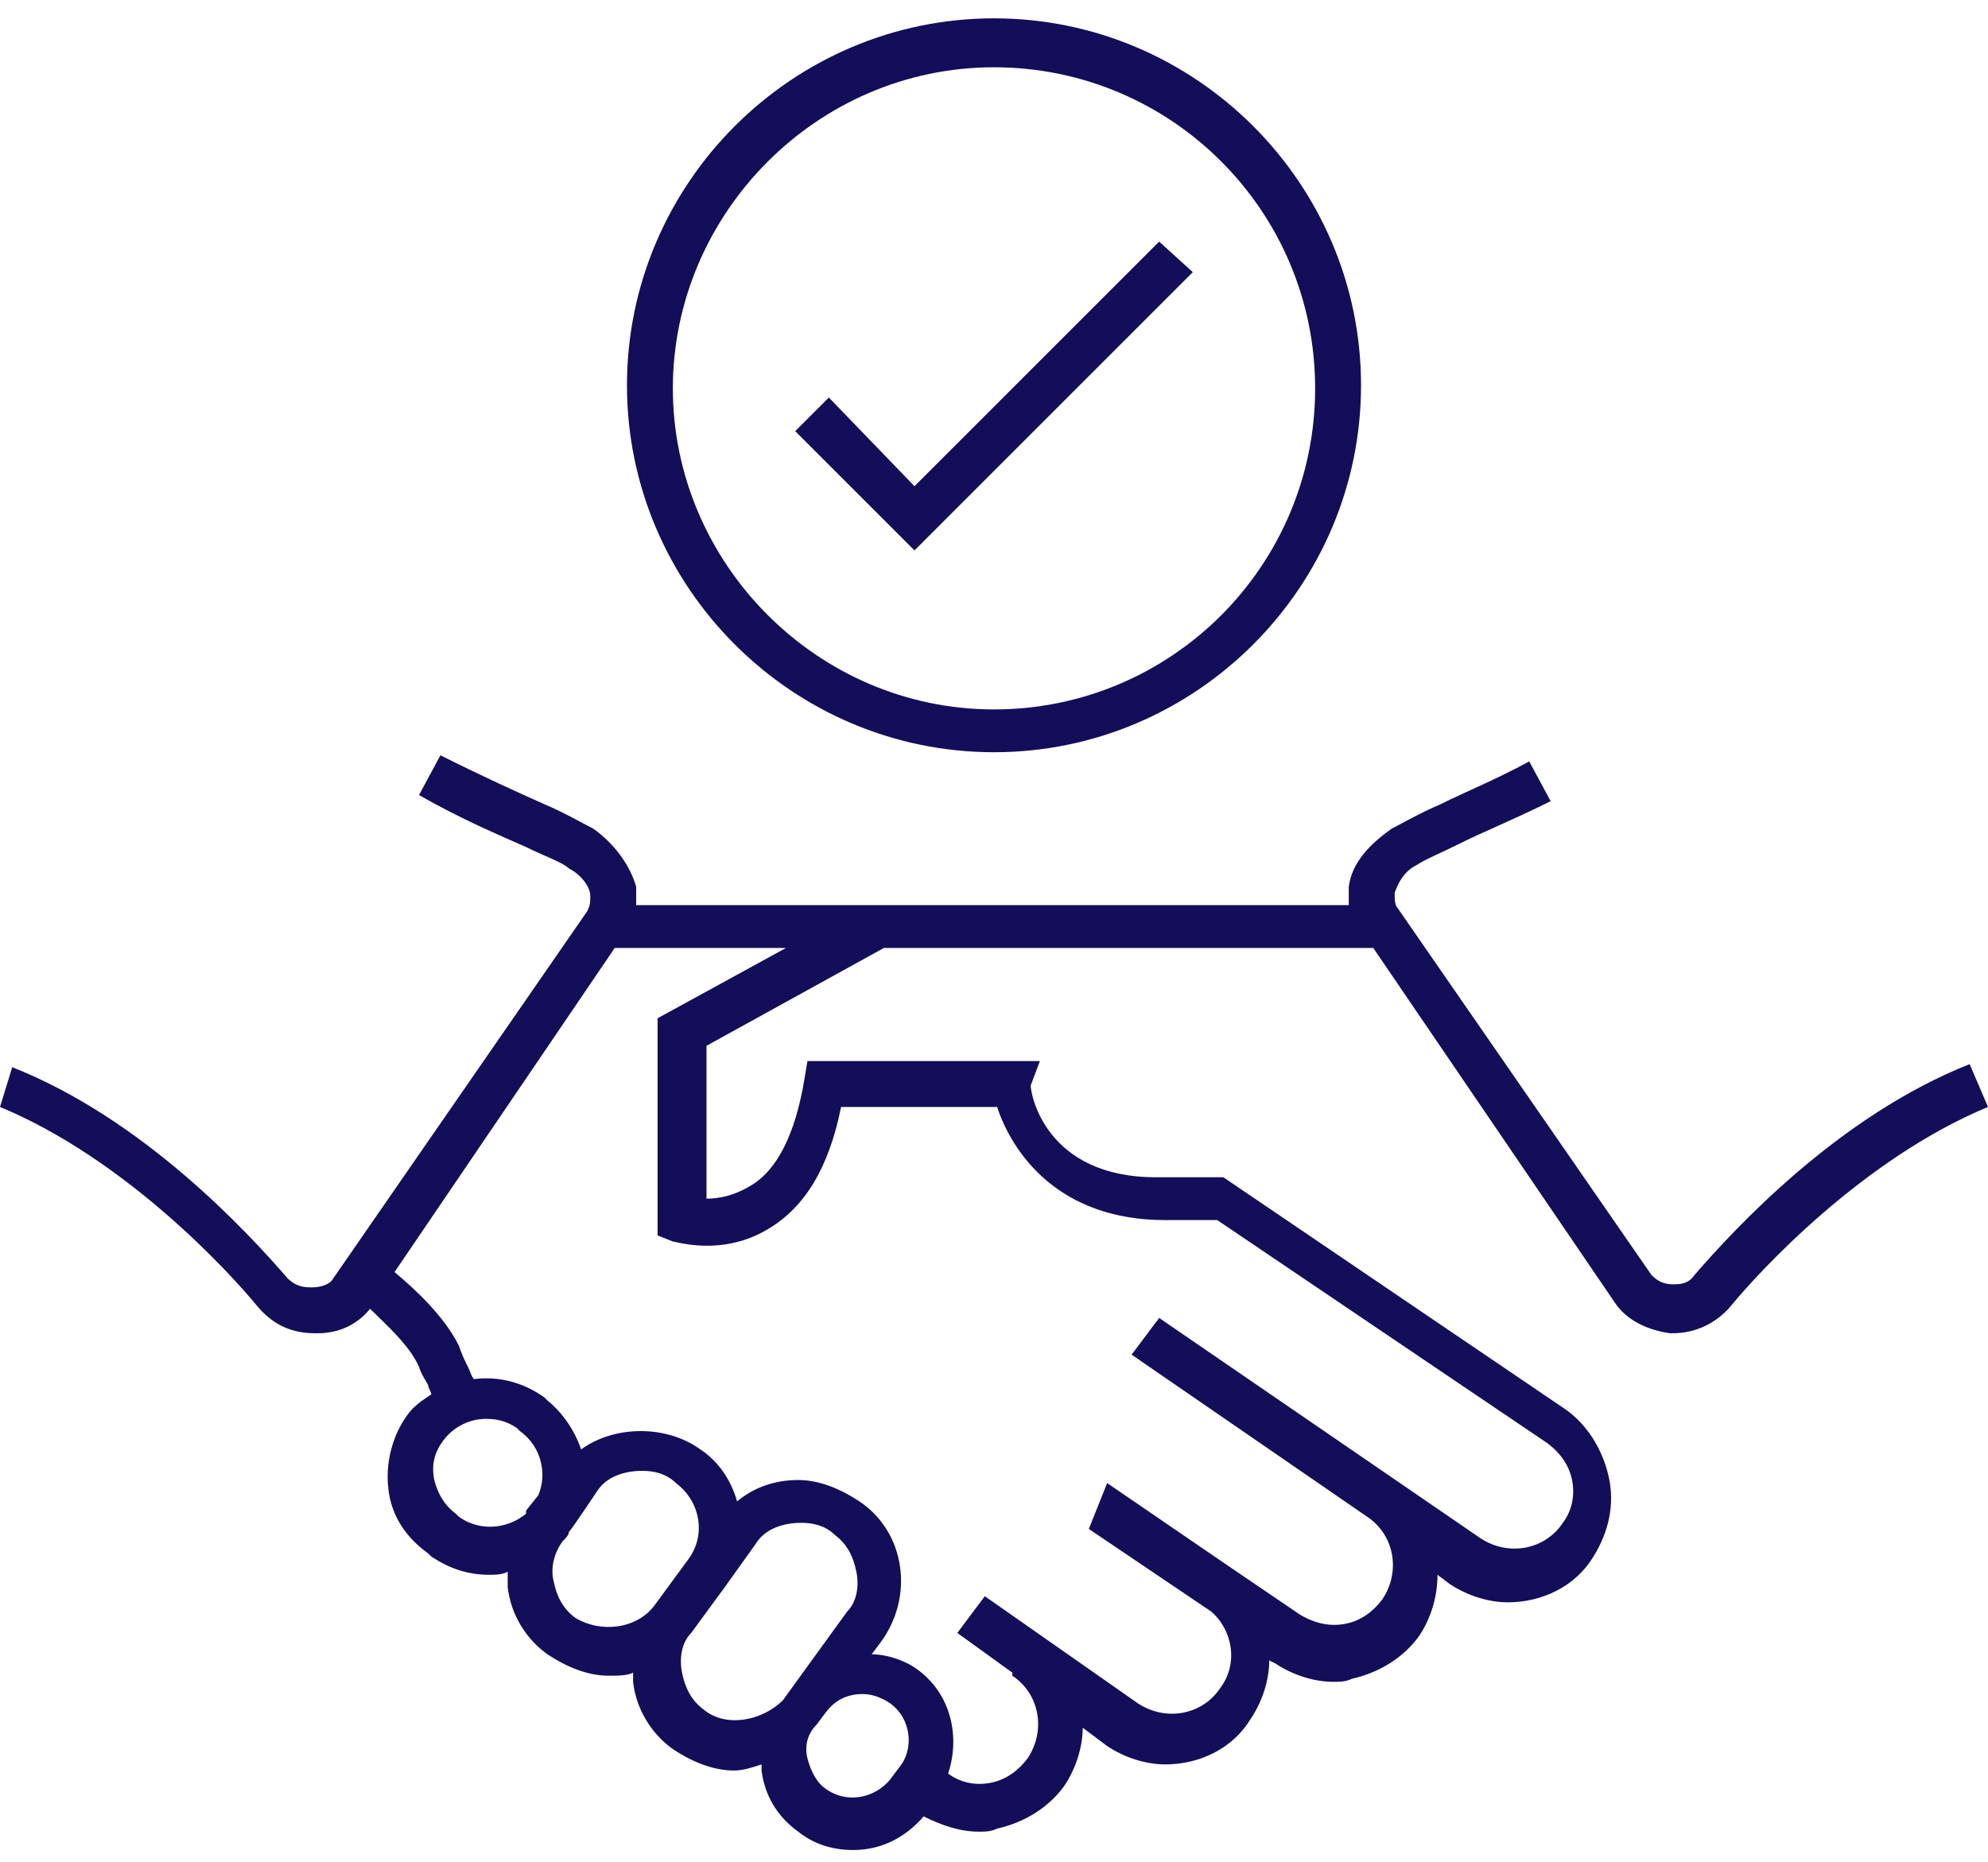 <svg xmlns="http://www.w3.org/2000/svg" xmlns:xlink="http://www.w3.org/1999/xlink" width="79px" height="74px" viewBox="0 0 79 74" version="1.1">
    <!-- Generator: Sketch 52.3 (67297) - http://www.bohemiancoding.com/sketch -->
    <title>noun_partnership_981192</title>
    <desc fill="#140d59">Created with Sketch.</desc>
    <g id="Page-1" stroke="none" stroke-width="1" fill="none" fill-rule="evenodd">
        <g id="Desktop-HD" transform="translate(-1003, -2483)" fill="#140d59" fill-rule="nonzero">
            <g id="noun_partnership_981192" transform="translate(1003, 2483)">
                <g id="Group">
                    <path d="M78.271,42.295 C73.045,44.362 68.912,48.858 67.332,50.682 C67.089,51.046 66.725,51.046 66.482,51.046 C66.117,51.046 65.874,50.925 65.631,50.682 L55.543,36.097 C55.422,35.975 55.422,35.732 55.422,35.489 C55.543,35.125 55.786,34.638 56.272,34.395 C56.637,34.152 57.245,33.909 57.974,33.545 C58.946,33.058 60.162,32.572 61.62,31.843 L60.769,30.263 C59.432,30.992 58.217,31.478 57.245,31.965 C56.394,32.329 55.786,32.694 55.3,32.937 C54.449,33.545 53.72,34.274 53.598,35.246 C53.598,35.489 53.598,35.732 53.598,35.975 L25.28,35.975 C25.28,35.732 25.28,35.489 25.28,35.246 C25.037,34.395 24.429,33.545 23.578,32.937 C23.092,32.694 22.485,32.329 21.634,31.965 C20.54,31.478 19.203,30.871 17.502,30.02 L16.651,31.6 C18.352,32.572 19.811,33.18 20.905,33.666 C21.634,34.031 22.363,34.274 22.606,34.517 C23.092,34.76 23.457,35.246 23.457,35.611 C23.457,35.854 23.457,35.975 23.335,36.218 L13.248,50.803 C13.126,51.046 12.762,51.168 12.397,51.168 C12.154,51.168 11.789,51.168 11.425,50.803 C9.845,48.98 5.712,44.483 0.486,42.417 L0,43.997 C4.983,46.063 9.115,50.56 10.209,51.897 C10.817,52.626 11.546,52.991 12.518,52.991 C12.518,52.991 12.64,52.991 12.64,52.991 C13.491,52.991 14.22,52.626 14.706,52.018 C15.314,52.626 16.286,53.477 16.651,54.328 C16.772,54.692 16.894,54.814 17.015,55.057 C17.015,55.178 17.137,55.3 17.137,55.422 C16.772,55.665 16.408,55.908 16.165,56.272 C15.557,57.123 15.314,58.217 15.435,59.189 C15.557,60.283 16.165,61.134 17.015,61.742 L17.137,61.863 C17.866,62.349 18.595,62.592 19.446,62.592 C19.689,62.592 19.932,62.592 20.175,62.471 C20.175,62.714 20.175,62.835 20.175,63.078 C20.297,64.172 20.905,65.145 21.755,65.752 C22.485,66.238 23.335,66.603 24.186,66.603 C24.551,66.603 24.915,66.603 25.158,66.482 C25.158,66.603 25.158,66.725 25.158,66.846 C25.28,67.94 25.888,68.912 26.738,69.52 C27.468,70.006 28.318,70.371 29.169,70.371 C29.534,70.371 29.898,70.249 30.263,70.128 C30.263,70.249 30.263,70.249 30.263,70.371 C30.385,71.343 30.871,72.194 31.722,72.802 C32.329,73.288 33.058,73.531 33.909,73.531 C35.003,73.531 35.975,73.045 36.705,72.194 C37.434,72.558 38.163,72.802 38.892,72.802 C39.135,72.802 39.378,72.802 39.622,72.68 C40.715,72.437 41.688,71.829 42.295,70.978 C42.782,70.249 43.025,69.398 43.025,68.669 L43.997,69.398 C44.726,69.885 45.577,70.128 46.306,70.128 C47.643,70.128 48.98,69.52 49.709,68.305 C50.195,67.575 50.438,66.725 50.438,65.995 L50.682,66.117 C51.411,66.603 52.262,66.846 52.991,66.846 C53.234,66.846 53.477,66.846 53.72,66.725 C54.814,66.482 55.786,65.874 56.394,65.023 C56.88,64.294 57.123,63.443 57.123,62.592 L57.609,62.957 C58.338,63.443 59.189,63.686 59.918,63.686 C61.255,63.686 62.592,63.078 63.322,61.863 C63.929,60.891 64.172,59.797 63.929,58.703 C63.686,57.609 63.078,56.637 62.228,56.029 L48.615,46.792 L45.942,46.792 C41.566,46.792 40.958,43.511 40.958,43.146 L41.323,42.174 L32.086,42.174 L31.965,42.903 C31.6,45.091 30.871,46.549 29.777,47.157 C29.169,47.522 28.562,47.643 28.075,47.643 L28.075,41.566 L35.125,37.677 L36.218,37.677 L54.571,37.677 L64.172,51.775 C64.658,52.505 65.509,52.869 66.36,52.991 C66.36,52.991 66.482,52.991 66.482,52.991 C67.332,52.991 68.183,52.626 68.791,51.897 C69.885,50.56 74.017,46.063 79,43.997 L78.271,42.295 Z M18.231,60.283 L18.109,60.162 C17.623,59.797 17.38,59.311 17.258,58.825 C17.137,58.217 17.258,57.731 17.623,57.245 C17.988,56.758 18.595,56.394 19.325,56.394 C19.811,56.394 20.175,56.515 20.54,56.758 L20.662,56.88 C21.512,57.488 21.755,58.582 21.391,59.432 L20.905,60.04 C20.905,60.04 20.905,60.162 20.905,60.162 C20.175,60.769 19.082,60.891 18.231,60.283 Z M22.849,64.294 C22.363,63.929 22.12,63.443 21.998,62.835 C21.877,62.349 21.998,61.742 22.363,61.255 C22.485,61.134 22.606,61.012 22.606,60.891 C22.728,60.769 23.7,59.311 23.7,59.311 C24.065,58.703 24.794,58.46 25.523,58.46 C26.009,58.46 26.495,58.582 26.86,58.946 C27.832,59.675 28.075,61.012 27.346,61.985 L26.009,63.808 C25.28,64.78 23.822,64.902 22.849,64.294 Z M27.954,67.94 C27.468,67.575 27.225,67.089 27.103,66.482 C26.982,65.874 27.103,65.266 27.468,64.902 L28.805,63.078 C28.805,63.078 28.805,63.078 28.805,63.078 L30.02,61.377 C30.385,60.769 31.114,60.526 31.843,60.526 C32.329,60.526 32.815,60.648 33.18,61.012 C33.666,61.377 33.909,61.863 34.031,62.471 C34.152,63.078 34.031,63.686 33.666,64.051 L31.114,67.575 C30.263,68.426 28.805,68.669 27.954,67.94 Z M35.732,70.249 L35.368,70.735 C34.76,71.465 33.666,71.708 32.815,71.1 C32.451,70.857 32.208,70.371 32.086,69.885 C31.965,69.398 32.086,68.912 32.451,68.548 L32.815,68.062 C33.18,67.575 33.666,67.332 34.274,67.332 C34.638,67.332 35.003,67.454 35.368,67.697 C36.218,68.305 36.34,69.52 35.732,70.249 Z M26.131,40.472 L26.131,49.102 L26.738,49.345 C26.86,49.345 28.683,49.952 30.506,48.858 C31.965,48.008 32.937,46.428 33.423,43.997 L39.622,43.997 C40.229,45.82 42.052,48.494 46.306,48.494 L48.372,48.494 L61.498,57.366 C61.985,57.731 62.349,58.217 62.471,58.825 C62.592,59.432 62.471,60.04 62.106,60.526 C61.377,61.62 59.918,61.863 58.825,61.134 L46.063,52.383 L44.969,53.842 L54.328,60.283 C55.422,61.012 55.665,62.471 54.935,63.565 C54.571,64.051 54.085,64.415 53.477,64.537 C52.869,64.658 52.262,64.537 51.654,64.172 L48.615,62.106 L43.997,58.946 L43.268,60.769 L48.129,64.051 C48.98,64.78 49.223,66.117 48.494,67.089 C47.765,68.183 46.306,68.426 45.212,67.697 L39.135,63.443 L38.042,64.902 L40.229,66.482 L40.229,66.603 C41.323,67.332 41.566,68.791 40.837,69.885 C40.472,70.371 39.986,70.735 39.378,70.857 C38.771,70.978 38.163,70.857 37.677,70.492 C38.163,69.034 37.798,67.332 36.462,66.36 C35.975,65.995 35.246,65.752 34.638,65.752 L35.003,65.266 C36.34,63.443 35.975,60.891 34.152,59.675 C33.423,59.189 32.572,58.825 31.722,58.825 C30.871,58.825 30.02,59.068 29.291,59.675 C29.048,58.825 28.562,58.095 27.832,57.609 C26.495,56.637 24.429,56.637 23.092,57.609 C22.849,56.88 22.363,56.151 21.755,55.665 L21.634,55.543 C20.783,54.935 19.811,54.692 18.838,54.814 C18.717,54.692 18.717,54.571 18.595,54.328 C18.474,54.085 18.352,53.842 18.231,53.477 C17.623,52.262 16.408,51.168 15.678,50.56 L24.429,37.677 L31.235,37.677 L26.131,40.472 Z" id="Shape" fill="#140d59"/>
                    <polygon id="Shape" points="47.4 10.817 46.063 9.602 36.34 19.325 32.937 15.8 31.6 17.137 36.34 21.877" fill="#140d59"/>
                    <path d="M39.5,29.898 C47.522,29.898 54.085,23.335 54.085,15.314 C54.085,7.292 47.522,0.729 39.5,0.729 C31.478,0.729 24.915,7.292 24.915,15.314 C24.915,23.335 31.478,29.898 39.5,29.898 Z M39.5,2.674 C46.549,2.674 52.262,8.386 52.262,15.435 C52.262,22.485 46.549,28.197 39.5,28.197 C32.451,28.197 26.738,22.363 26.738,15.435 C26.738,8.508 32.451,2.674 39.5,2.674 Z" id="Shape" fill="#140d59"/>
                </g>
            </g>
        </g>
    </g>
</svg>